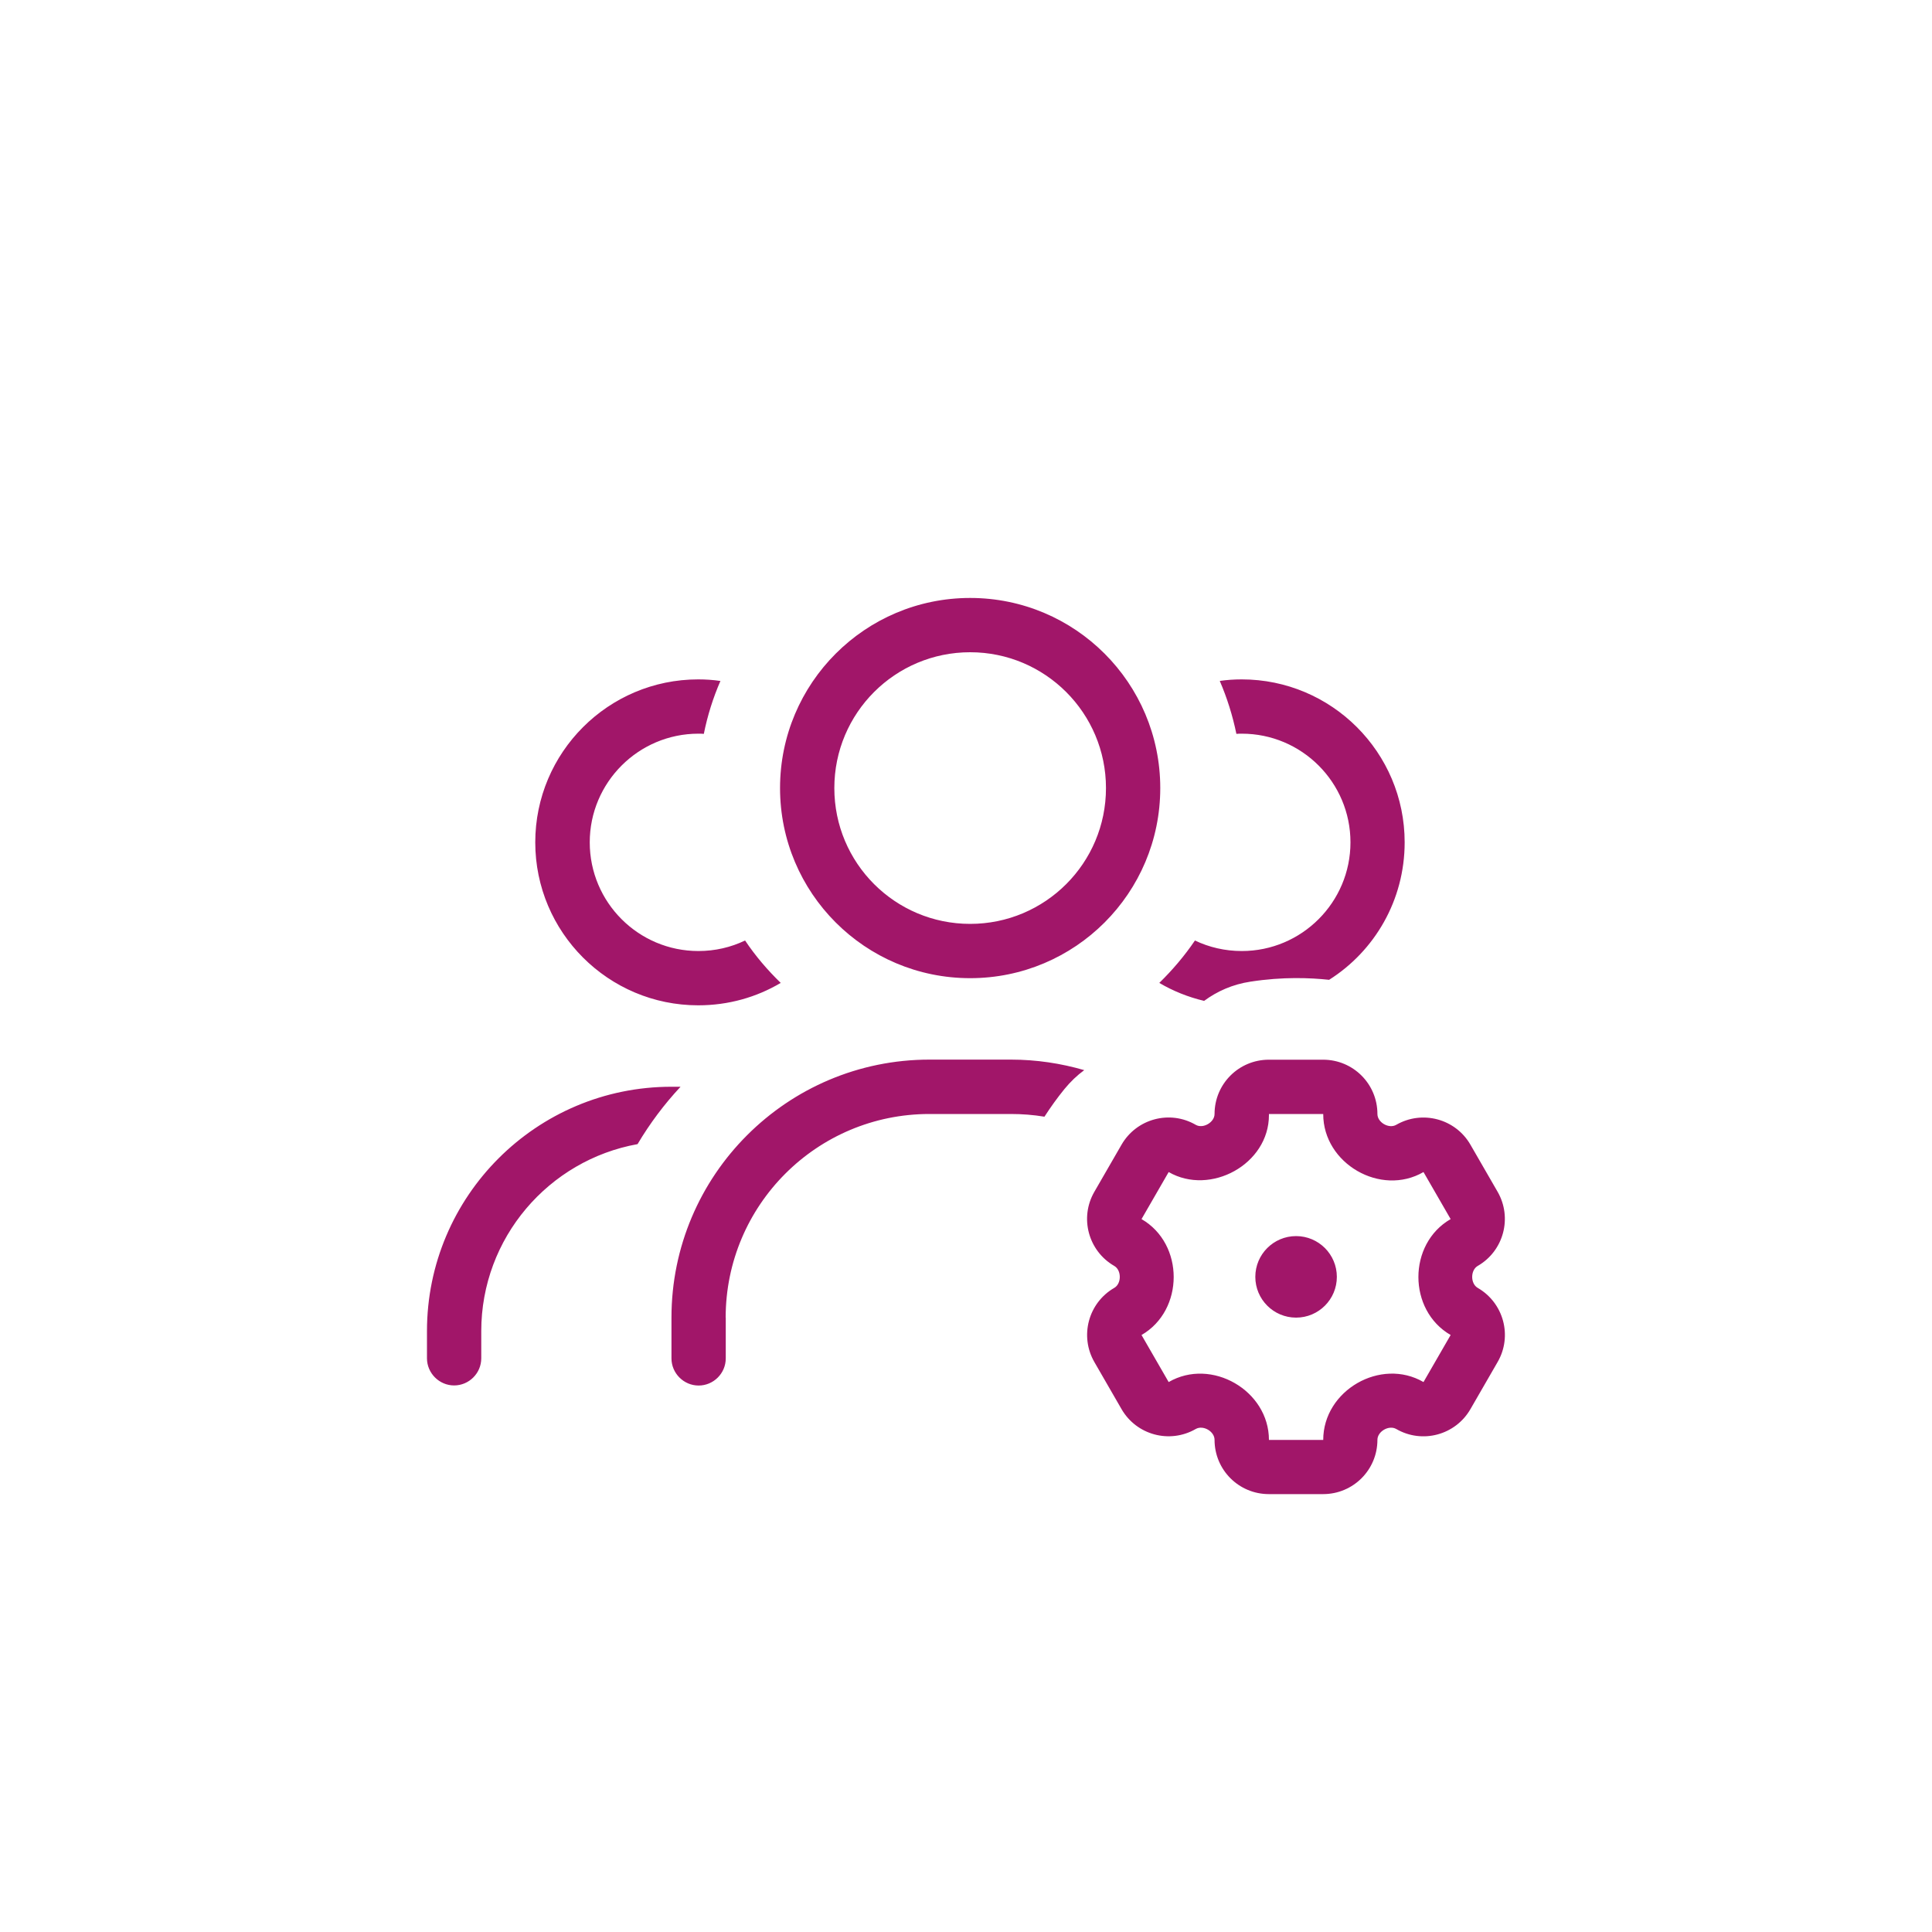 <?xml version="1.0" encoding="UTF-8"?>
<svg id="Ebene_1" xmlns="http://www.w3.org/2000/svg" version="1.1" viewBox="0 0 200 200">
  <!-- Generator: Adobe Illustrator 30.0.0, SVG Export Plug-In . SVG Version: 2.1.1 Build 123)  -->
  <defs>
    <style>
      .st0 {
        fill: #a11669;
      }
    </style>
  </defs>
  <path class="st0" d="M114.49,81.58c0-7.76-6.29-14.06-14.06-14.06s-14.06,6.29-14.06,14.06,6.29,14.06,14.06,14.06,14.06-6.29,14.06-14.06ZM80.75,81.58c0-10.87,8.81-19.68,19.68-19.68s19.68,8.81,19.68,19.68-8.81,19.68-19.68,19.68-19.68-8.81-19.68-19.68ZM75.13,136.4v4.22c0,1.55-1.27,2.81-2.81,2.81s-2.81-1.27-2.81-2.81v-4.22c0-14.74,11.97-26.71,26.71-26.71h8.43c2.64,0,5.18.39,7.59,1.09-.74.54-1.42,1.19-2.06,1.97-.74.91-1.42,1.86-2.06,2.85-1.14-.19-2.3-.28-3.48-.28h-8.43c-11.65,0-21.09,9.44-21.09,21.09h0ZM137.59,101.43c-1.95-.21-4.78-.33-8.14.19-1.86.28-3.46,1-4.8,1.99-1.65-.39-3.22-1.02-4.64-1.86,1.37-1.34,2.62-2.81,3.69-4.39,1.46.7,3.11,1.09,4.85,1.09,6.2,0,11.25-5.04,11.25-11.25s-5.04-11.25-11.25-11.25c-.19,0-.37,0-.56.02-.39-1.9-.97-3.74-1.72-5.48.74-.11,1.51-.16,2.27-.16,9.31,0,16.87,7.56,16.87,16.87,0,5.99-3.11,11.25-7.82,14.23ZM74.58,70.49c-.76,1.74-1.34,3.58-1.72,5.48-.19-.02-.37-.02-.56-.02-6.2,0-11.25,5.04-11.25,11.25s5.04,11.25,11.25,11.25c1.74,0,3.37-.39,4.83-1.09,1.07,1.6,2.32,3.06,3.69,4.39-2.5,1.48-5.41,2.32-8.54,2.32-9.31,0-16.87-7.56-16.87-16.87s7.56-16.87,16.87-16.87c.77,0,1.53.05,2.27.16h.04ZM69.5,112.5h.95c-1.69,1.81-3.18,3.8-4.45,5.94-9.19,1.65-16.18,9.7-16.18,19.36v2.81c0,1.55-1.27,2.81-2.81,2.81s-2.81-1.27-2.81-2.81v-2.81c0-13.97,11.33-25.3,25.3-25.3ZM125.73,115.32c0-3.11,2.51-5.62,5.62-5.62h5.62c3.11,0,5.62,2.51,5.62,5.62,0,.88,1.19,1.56,1.95,1.12,2.69-1.55,6.13-.63,7.68,2.06l2.81,4.87c1.55,2.69.63,6.13-2.06,7.68-.76.44-.76,1.83,0,2.27,2.69,1.55,3.62,4.99,2.06,7.68l-2.81,4.87c-1.55,2.69-4.99,3.62-7.68,2.06-.76-.44-1.95.25-1.95,1.12,0,3.11-2.51,5.62-5.62,5.62h-5.62c-3.11,0-5.62-2.51-5.62-5.62,0-.88-1.19-1.56-1.95-1.12-2.69,1.55-6.13.63-7.68-2.06l-2.81-4.87c-1.55-2.69-.63-6.13,2.06-7.68.76-.44.76-1.83,0-2.27-2.69-1.55-3.62-4.99-2.06-7.68l2.81-4.87c1.55-2.69,4.99-3.62,7.68-2.06.76.44,1.95-.26,1.95-1.12h0ZM136.98,115.32h-5.62v.12c0,5.08-6.06,8.38-10.38,5.89l-2.81,4.87c4.45,2.57,4.43,9.44,0,12l2.81,4.87c4.43-2.57,10.38.88,10.38,5.99h5.62c0-5.13,5.96-8.56,10.38-5.99l2.81-4.87c-4.45-2.57-4.45-9.44,0-12l-2.81-4.87c-4.43,2.57-10.38-.88-10.38-5.99v-.02ZM129.95,132.18c0-2.33,1.89-4.22,4.22-4.22s4.22,1.89,4.22,4.22-1.89,4.22-4.22,4.22-4.22-1.89-4.22-4.22Z"/>
</svg>